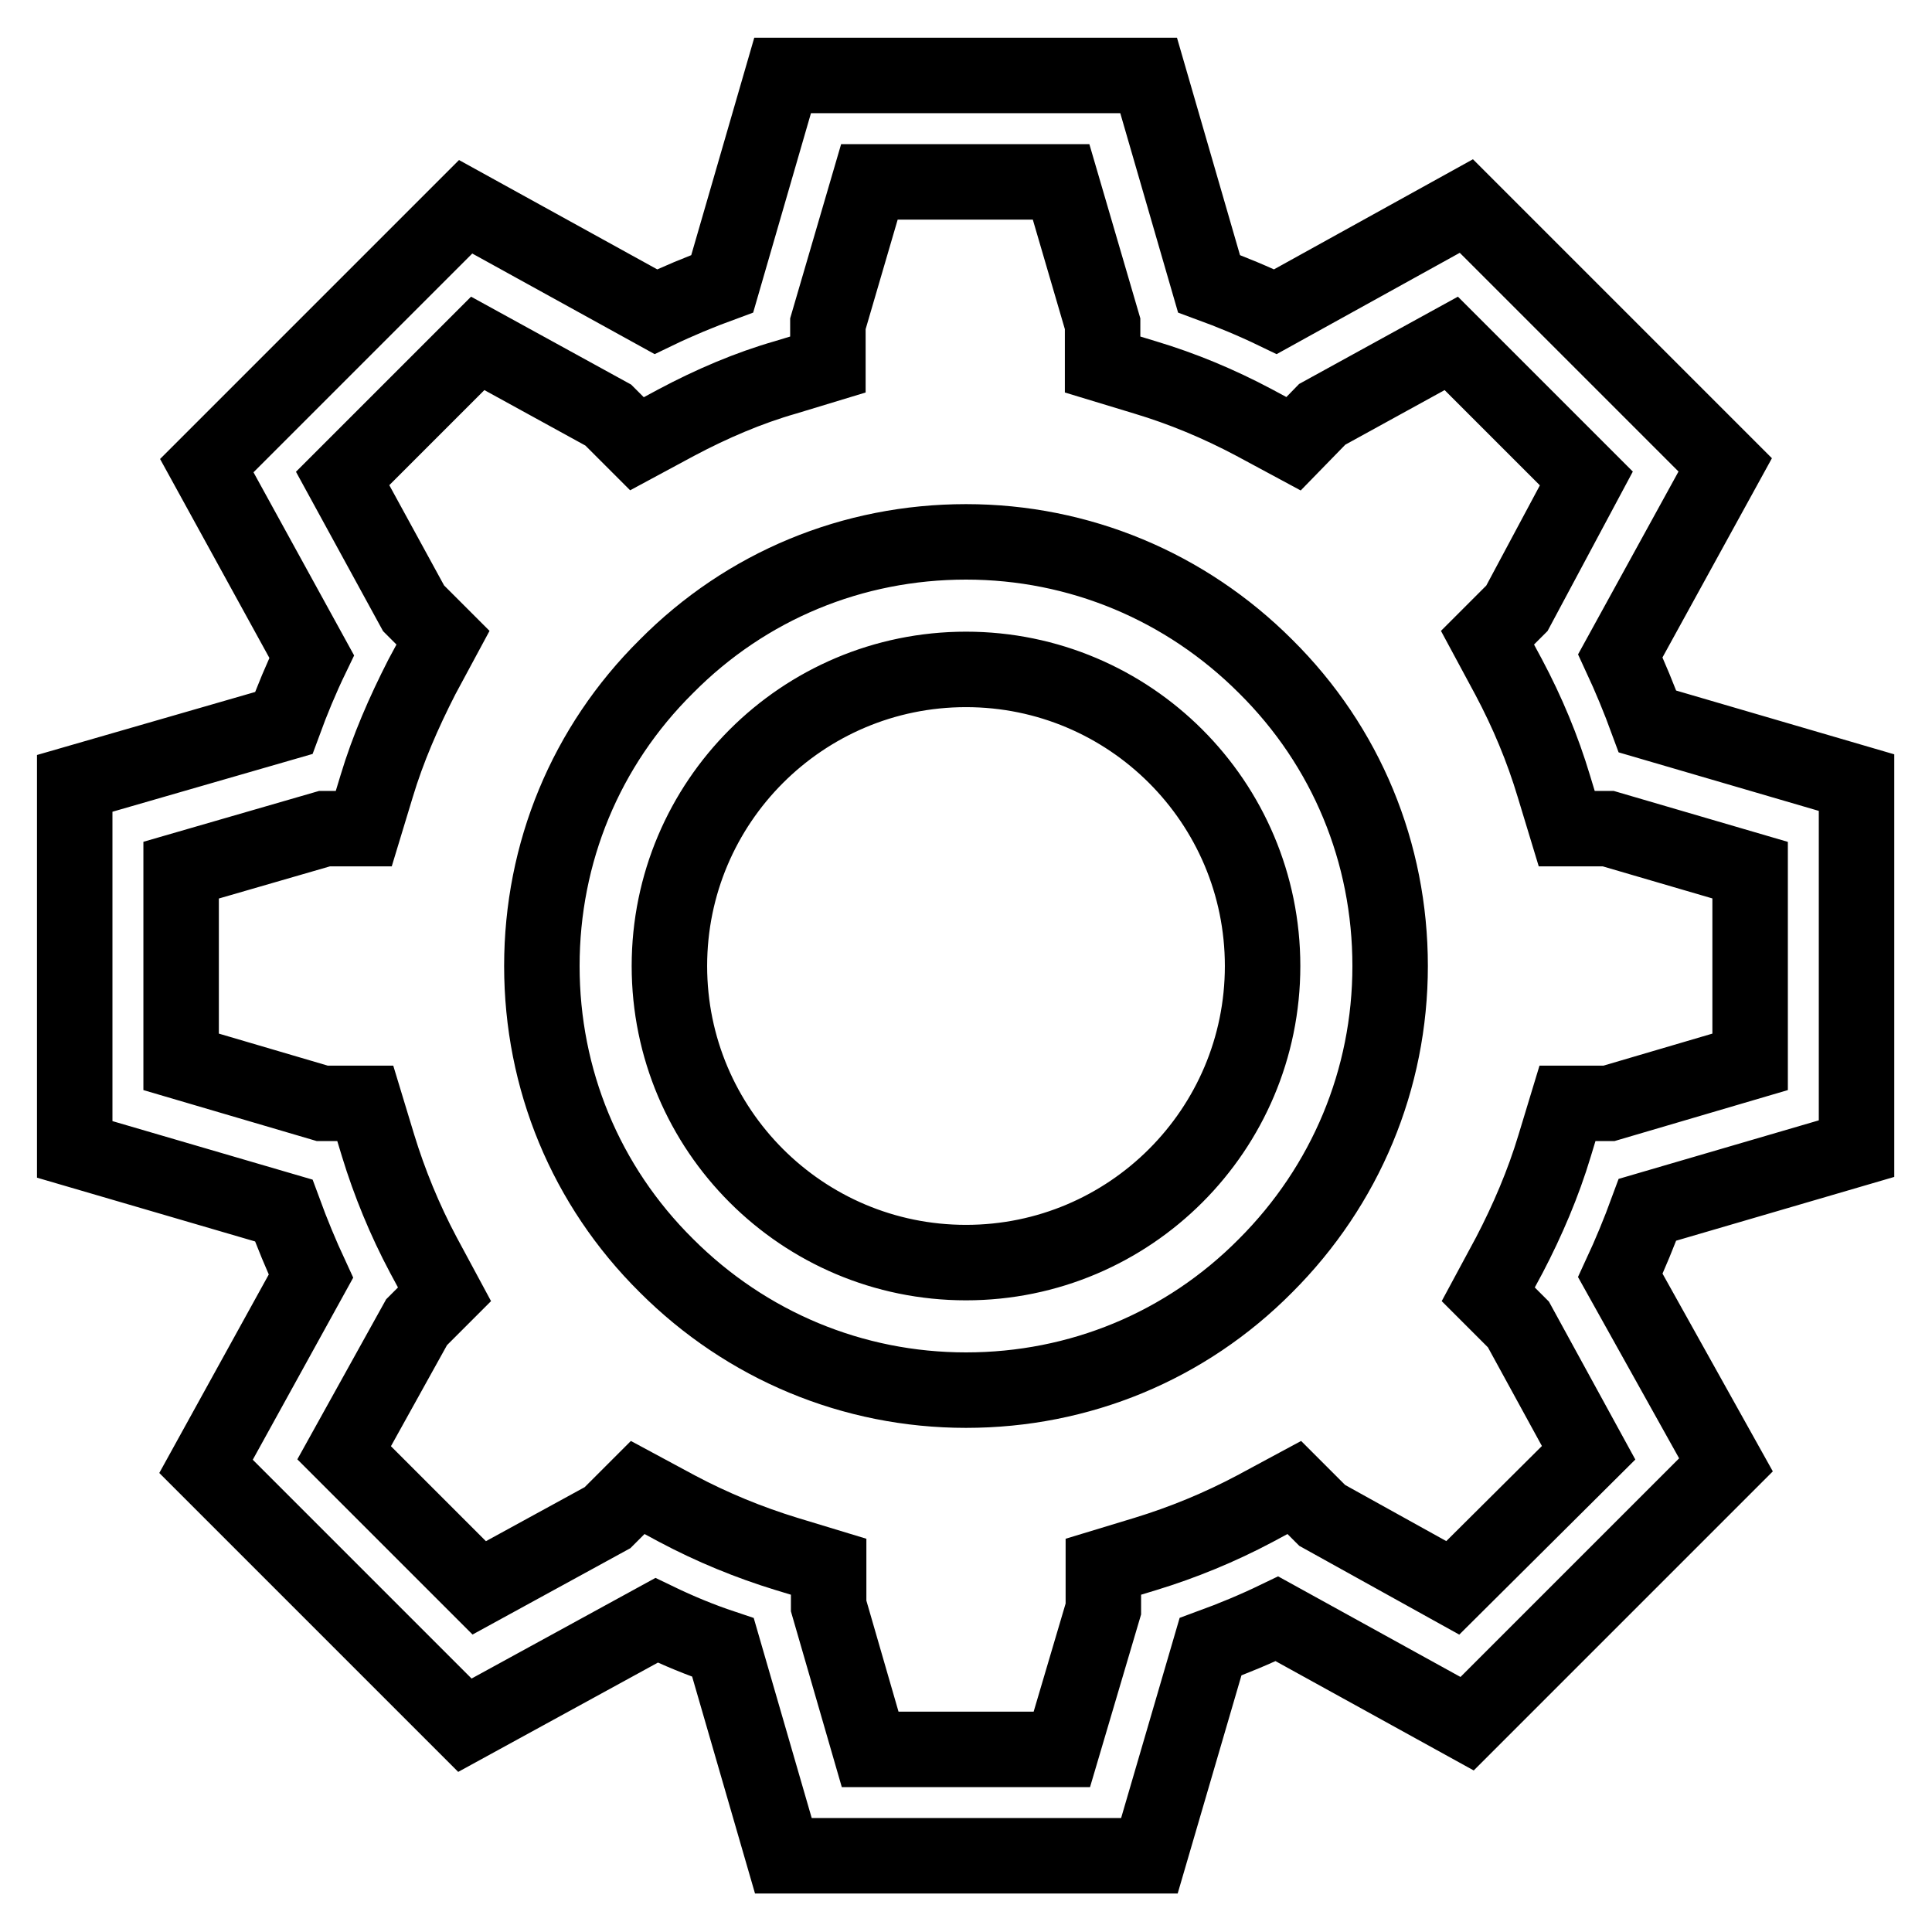 <?xml version="1.0" encoding="utf-8"?>
<!-- Svg Vector Icons : http://www.onlinewebfonts.com/icon -->
<!DOCTYPE svg PUBLIC "-//W3C//DTD SVG 1.1//EN" "http://www.w3.org/Graphics/SVG/1.1/DTD/svg11.dtd">
<svg version="1.1" xmlns="http://www.w3.org/2000/svg" xmlns:xlink="http://www.w3.org/1999/xlink" x="0px" y="0px" viewBox="0 0 256 256" enable-background="new 0 0 256 256" xml:space="preserve">
<g> <path stroke-width="10" fill-opacity="0" stroke="#000000"  d="M128,71.8c-15,0-29.1,5.8-39.7,16.5C77.6,98.9,71.8,113,71.8,128c0,15,5.8,29.1,16.5,39.7 c10.6,10.6,24.7,16.5,39.7,16.5c15,0,29.1-5.8,39.7-16.5c10.6-10.6,16.5-24.7,16.5-39.7c0-15-5.8-29.1-16.5-39.7 C157.1,77.7,143,71.8,128,71.8z M128,167.3c-21.7,0-39.3-17.6-39.3-39.3c0-21.7,17.6-39.3,39.3-39.3c21.7,0,39.3,17.6,39.3,39.3 C167.3,149.7,149.7,167.3,128,167.3z M246,152.2v-48.5l-27.7-8.1c-1.1-3-2.3-5.9-3.6-8.7l13.9-25.3l-34.3-34.3L169,41.3 c-2.9-1.4-5.8-2.6-8.8-3.7l-8-27.6h-48.5l-8,27.6c-3,1.1-5.9,2.3-8.8,3.7L61.7,27.4L27.4,61.7L41.3,87c-1.4,2.9-2.6,5.8-3.7,8.8 l-27.7,8v48.5l27.7,8.1c1.1,3,2.3,5.9,3.6,8.7l-13.9,25.2l34.3,34.3L87,214.7c2.9,1.4,5.8,2.6,8.8,3.6l8,27.6h48.5l8.1-27.7 c3-1.1,5.9-2.3,8.8-3.7l25.2,13.9l34.3-34.3L214.7,169c1.3-2.8,2.5-5.7,3.6-8.7L246,152.2z M213.2,146.2h-5.5l-1.7,5.6 c-1.5,5-3.6,9.9-6,14.5l-2.8,5.2l4,4l9.3,17l-18,17.9l-17.3-9.6l-3.7-3.7l-5.2,2.8c-4.7,2.5-9.6,4.5-14.5,6l-5.6,1.7v5.6l-5.5,18.6 h-25.4l-5.5-19v-5.2l-5.6-1.7c-4.9-1.5-9.8-3.5-14.5-6l-5.2-2.8l-4,4l-17,9.3l-17.9-17.9l9.6-17.3l3.7-3.7l-2.8-5.2 c-2.5-4.7-4.5-9.6-6-14.5l-1.7-5.6h-5.7L24,140.7v-25.4l19-5.5h5.2l1.7-5.6c1.5-5,3.6-9.8,6-14.5l2.8-5.2l-3.9-3.9l-9.4-17.2 l17.9-17.9L80.6,55l3.8,3.8l5.2-2.8c4.7-2.5,9.6-4.6,14.5-6l5.6-1.7v-5.4l5.5-18.8h25.4l5.5,18.8v5.4l5.6,1.7c5,1.5,9.8,3.5,14.5,6 l5.2,2.8l3.8-3.9l17.1-9.4l17.9,17.9L201,80.6l-3.9,3.9l2.8,5.2c2.5,4.7,4.5,9.5,6,14.5l1.7,5.6h5.5l18.8,5.5v25.4L213.2,146.2z"/></g>
</svg>